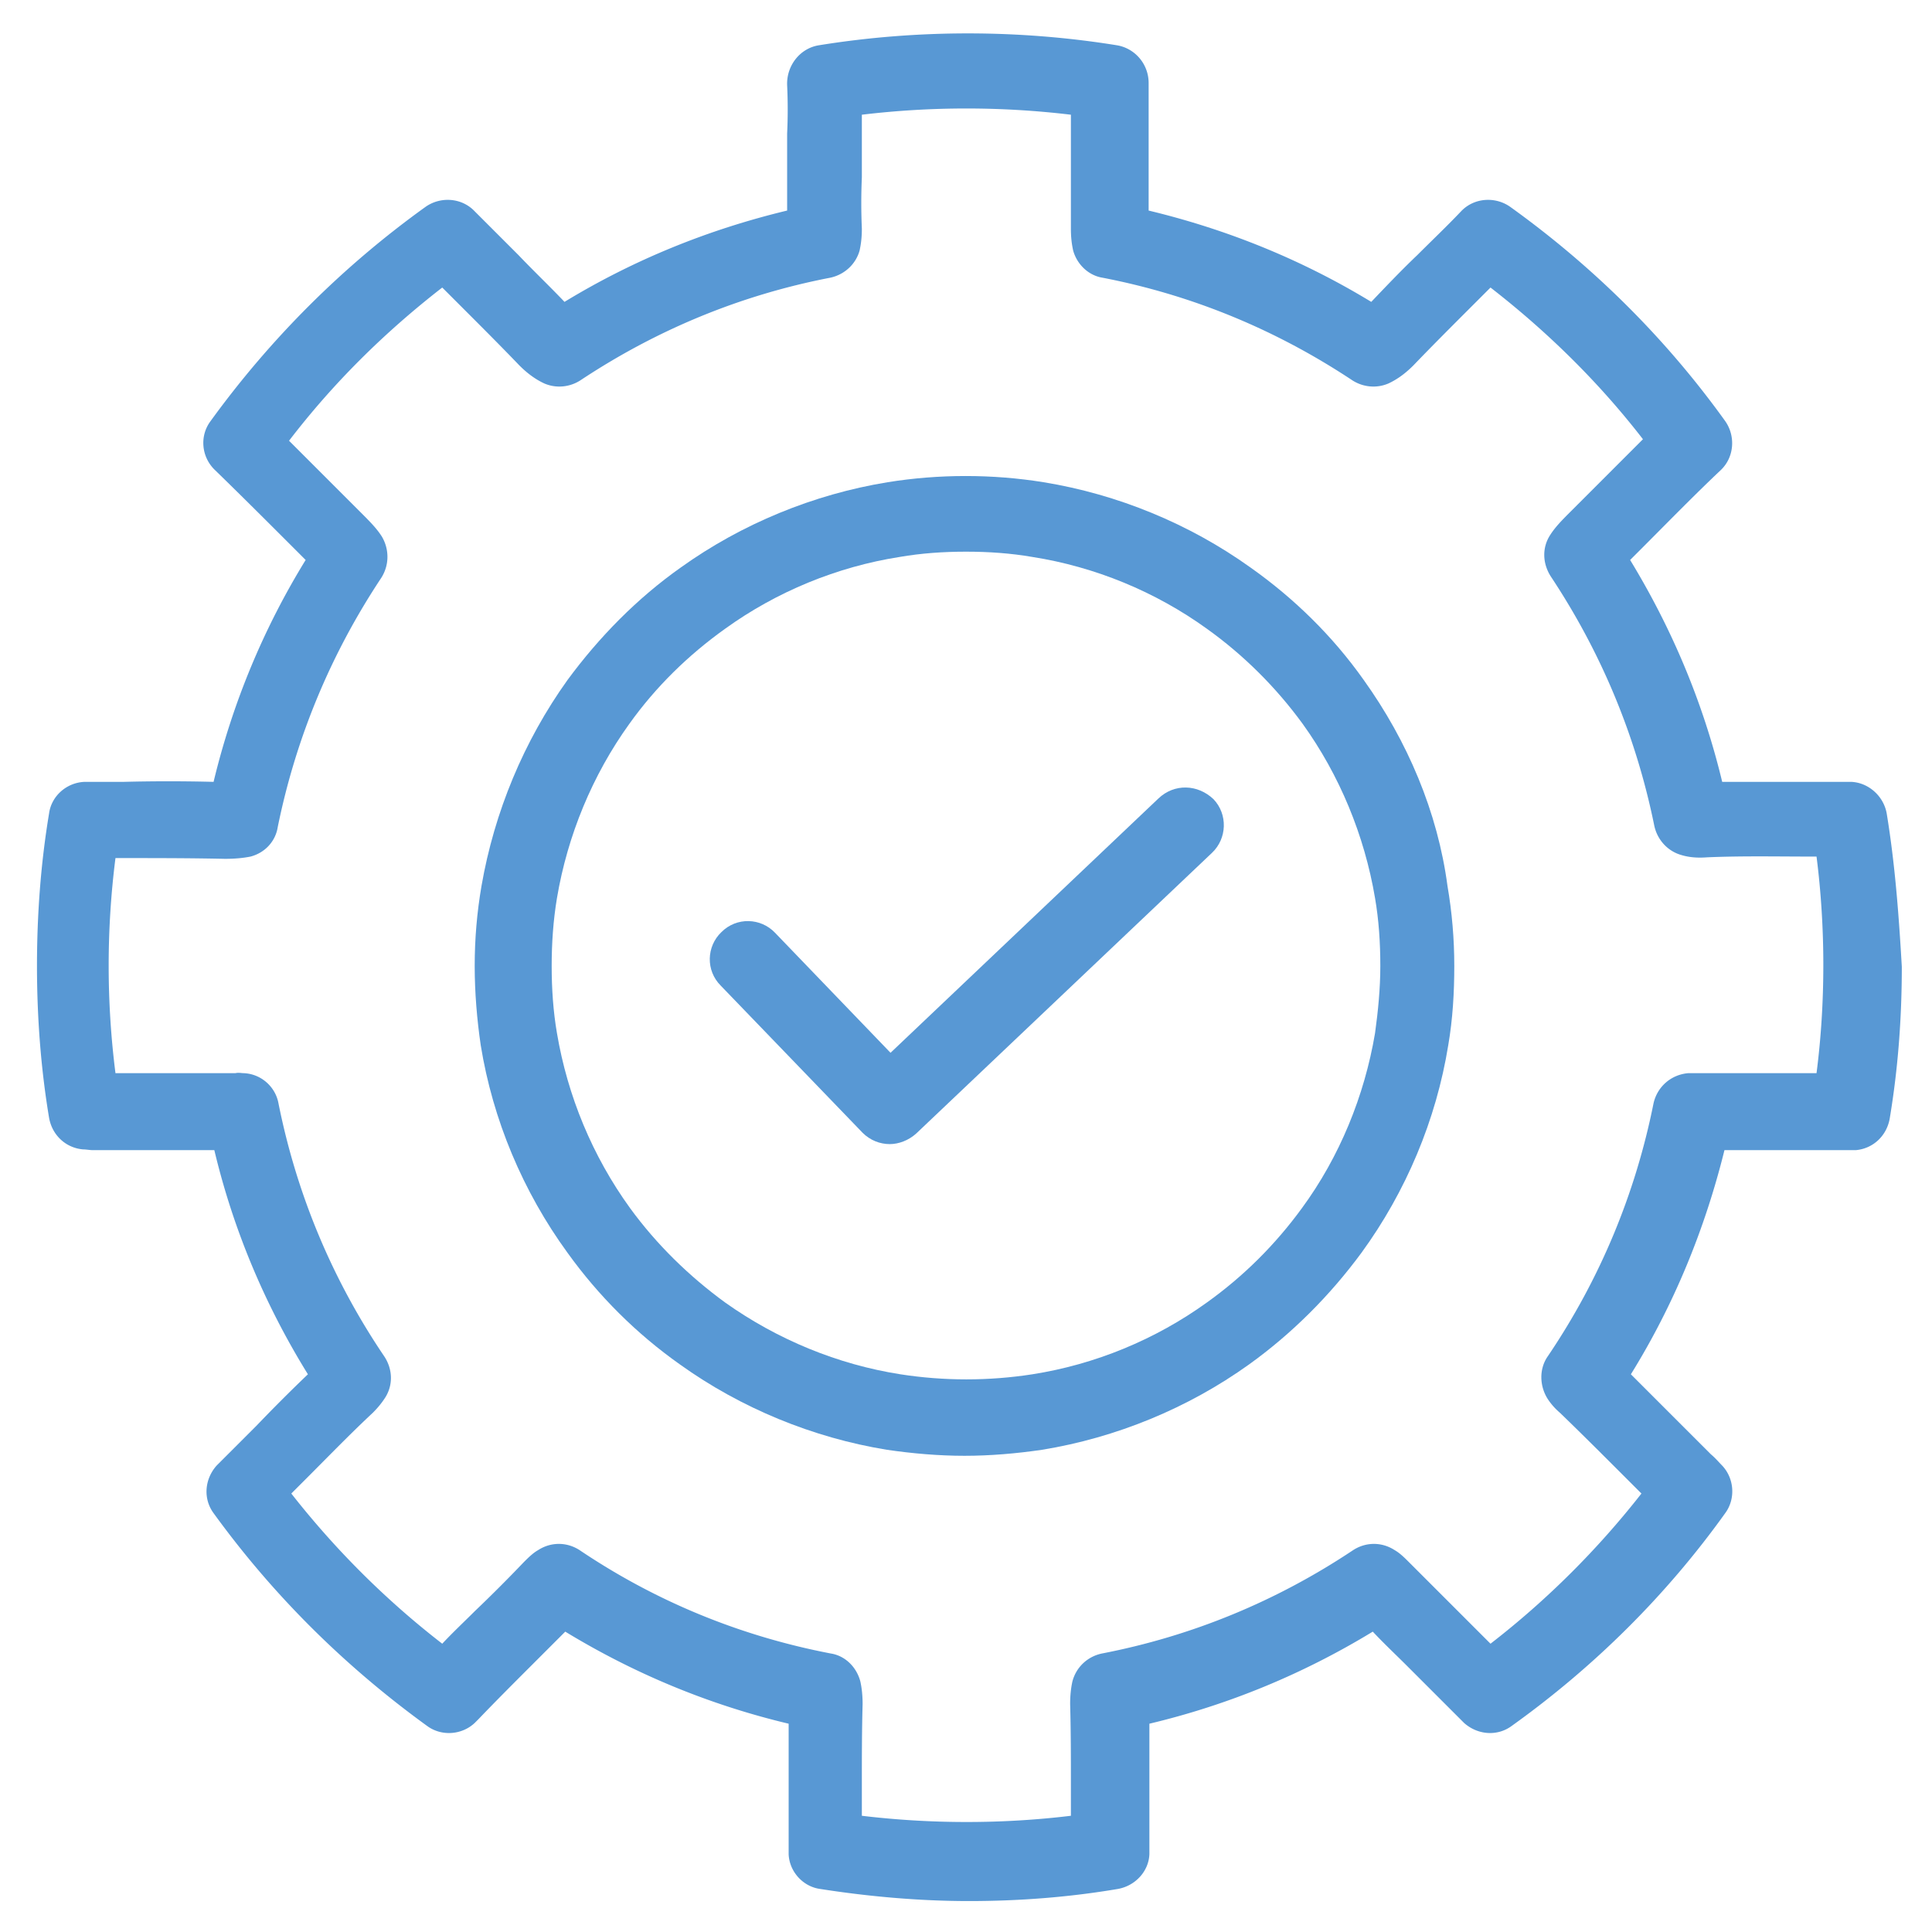 <svg viewBox="0 0 256 256" xml:space="preserve" xmlns="http://www.w3.org/2000/svg" enable-background="new 0 0 256 256"><path d="M250 107.8c-.4-2.3-2.4-4.1-4.7-4.2h-17.1c-2.5-10.4-6.6-20.2-12.2-29.4l1.4-1.4c3.5-3.5 7-7.1 10.6-10.5 1.8-1.7 2-4.5.6-6.5-7.9-11-17.5-20.5-28.5-28.4-2-1.4-4.8-1.2-6.5.6-1.9 2-3.9 3.9-5.8 5.8-2.1 2-4.1 4.1-6.1 6.2-9.2-5.6-19.1-9.6-29.5-12.1V11c0-2.5-1.8-4.6-4.2-5-13-2.1-26.5-2.1-39.5 0-2.5.4-4.3 2.7-4.2 5.3.1 2.1.1 4.3 0 6.4v10.2C93.9 30.4 84 34.4 74.8 40c-2-2.1-4.1-4.1-6.1-6.2L62.9 28c-1.7-1.8-4.5-2-6.5-.6-11 7.9-20.6 17.5-28.5 28.4-1.5 2-1.2 4.8.6 6.5 3.6 3.5 7.1 7 10.6 10.5l1.4 1.4c-5.6 9.1-9.7 19-12.2 29.4-4-.1-8-.1-11.9 0H11.2c-2.4.1-4.4 1.9-4.7 4.2-1.1 6.6-1.6 13.4-1.6 20.2 0 6.7.5 13.5 1.6 20.1.4 2.3 2.2 4 4.5 4.2.4 0 .9.1 1.3.1h16.1c2.5 10.5 6.7 20.5 12.4 29.7-2.3 2.2-4.6 4.5-6.8 6.8l-3.8 3.8-1.5 1.5c-1.6 1.8-1.8 4.4-.4 6.3 7.9 10.9 17.4 20.3 28.3 28.2 1.9 1.4 4.6 1.2 6.3-.4l.5-.5c2.3-2.4 4.6-4.7 6.9-7l4.6-4.6c9.2 5.6 19.1 9.7 29.6 12.2v17.3c.1 2.3 1.9 4.3 4.2 4.6 6.4 1 13.1 1.6 19.7 1.6s13.2-.5 19.7-1.6c2.3-.4 4.1-2.3 4.2-4.6v-17.3c10.5-2.5 20.4-6.6 29.6-12.2 1.5 1.6 3.1 3.1 4.6 4.6l6.9 6.9.6.6c1.8 1.6 4.4 1.8 6.3.4 10.9-7.8 20.5-17.3 28.3-28.2 1.4-1.9 1.2-4.6-.4-6.3-.4-.4-.9-1-1.5-1.5l-3.8-3.8-6.8-6.8c5.7-9.2 9.8-19.2 12.4-29.7h17.4c2.3-.2 4.1-1.9 4.5-4.2 1.1-6.6 1.6-13.3 1.6-20.1-.4-6.9-.9-13.6-2-20.3zm-9.3 34.4h-17c-2.3.2-4.1 1.8-4.6 4-2.4 12-7.1 23.3-14 33.5-1.2 1.7-1.1 4 0 5.7.4.6.9 1.2 1.6 1.8 2.9 2.8 5.8 5.7 8.7 8.6l2.1 2.1c-5.8 7.4-12.5 14.1-20 19.9l-4.3-4.3-6.5-6.5c-.6-.6-1.2-1.2-1.9-1.6-1.7-1.1-3.8-1.1-5.5 0-10.2 6.8-21.4 11.4-33.3 13.7-1.9.4-3.4 1.8-3.9 3.7-.2.9-.3 1.9-.3 3 .1 3.6.1 7.1.1 10.7v4.1c-9.1 1.1-18.5 1.1-27.7 0v-4.1c0-3.6 0-7.1.1-10.7 0-1.1-.1-2.1-.3-3-.5-1.9-2-3.4-3.9-3.7-12-2.3-23.2-6.9-33.3-13.7-1.7-1.1-3.8-1.1-5.5 0-.7.4-1.3 1-1.9 1.6-2.1 2.2-4.3 4.4-6.5 6.5-1.4 1.4-2.9 2.8-4.3 4.3-7.5-5.8-14.2-12.5-20-19.9l2.1-2.1c2.9-2.9 5.7-5.8 8.7-8.6.6-.6 1.1-1.2 1.5-1.8 1.2-1.7 1.2-3.9 0-5.7-6.9-10.2-11.6-21.5-14-33.5-.4-2.2-2.3-3.9-4.6-4-.3 0-.7-.1-1.1 0H15.3a113.207 113.207 0 0 1 0-28.5h.7c4.5 0 9.2 0 13.8.1 1.3 0 2.4-.1 3.4-.3 1.9-.5 3.3-2 3.6-3.9 2.4-11.8 7-22.9 13.7-33 1.1-1.7 1.1-3.8.1-5.5-.7-1.1-1.6-2-2.8-3.2l-2-2-7.5-7.5C44.2 50.7 51 44 58.6 38.1l2.8 2.8c2.5 2.5 5 5 7.4 7.5.7.7 1.8 1.7 3.3 2.4 1.6.7 3.4.5 4.8-.4C87 43.7 98.1 39.1 110 36.8c1.9-.4 3.4-1.8 3.9-3.6.2-.9.3-1.8.3-2.9-.1-2.3-.1-4.5 0-6.8v-8.3c9.2-1.1 18.5-1.1 27.7 0V30.3c0 1.1.1 2 .3 2.9.5 1.8 2 3.3 3.9 3.6 11.9 2.3 23 6.9 33.1 13.6 1.4.9 3.2 1.1 4.8.4 1.5-.7 2.6-1.7 3.3-2.4 2.4-2.5 4.9-5 7.4-7.5l2.8-2.8c7.6 5.9 14.4 12.6 20.2 20.1l-7.5 7.5-2 2c-1.2 1.2-2.1 2.1-2.8 3.2-1.1 1.7-1 3.8.1 5.5 6.7 10.1 11.3 21.2 13.7 33 .4 1.9 1.8 3.4 3.6 3.9 1 .3 2.1.4 3.4.3 4.6-.2 9.3-.1 13.8-.1h.7c.6 4.7.9 9.6.9 14.3 0 5-.3 9.7-.9 14.4zm3.9-33.5z" fill="#5898d4" class="fill-000000"></path><path d="M180.7 90.1c-4.1-5.8-9.2-10.8-15-14.9-8.1-5.8-17.6-9.7-27.4-11.3-6.8-1.1-13.9-1.1-20.7 0-9.8 1.6-19.3 5.5-27.4 11.3-5.8 4.1-10.8 9.2-15 14.9-5.8 8.1-9.7 17.5-11.4 27.3-.6 3.5-.9 7-.9 10.6 0 3.5.3 7.1.8 10.5 1.6 9.9 5.6 19.4 11.5 27.5 4.1 5.7 9.1 10.7 14.9 14.8 8.1 5.8 17.6 9.7 27.4 11.3 3.4.5 6.9.8 10.3.8 3.4 0 6.9-.3 10.3-.8 9.8-1.6 19.3-5.5 27.4-11.3 5.7-4.1 10.7-9.1 14.9-14.8 5.9-8.1 9.9-17.6 11.5-27.5.6-3.5.8-7 .8-10.5 0-3.6-.3-7.1-.9-10.6-1.3-9.8-5.3-19.2-11.1-27.3zm1.5 46.8c-1.4 8.3-4.7 16.4-9.7 23.2-3.5 4.8-7.7 9-12.6 12.5-6.8 4.9-14.8 8.2-23.1 9.5-5.8.9-11.7.9-17.5 0-8.3-1.3-16.3-4.6-23.2-9.5-4.8-3.5-9.1-7.7-12.6-12.5-5-6.9-8.3-14.9-9.7-23.2-.5-2.9-.7-5.9-.7-8.9s.2-6 .7-9c1.4-8.3 4.7-16.3 9.6-23.1 3.5-4.9 7.8-9.1 12.7-12.6 6.8-4.9 14.8-8.2 23.1-9.5 2.9-.5 5.8-.7 8.8-.7s5.9.2 8.8.7c8.3 1.3 16.3 4.6 23.1 9.5 4.9 3.5 9.2 7.8 12.7 12.6 4.9 6.8 8.2 14.8 9.6 23.1.5 2.9.7 5.9.7 9 0 3-.3 6-.7 8.9z" fill="#5898d4" class="fill-000000"></path><path d="M153.5 105.8 118 139.5l-15.3-15.9c-1.9-2-5.1-2.1-7.1-.1-2 1.9-2.1 5.1-.1 7.1l18.8 19.5c1 1 2.3 1.5 3.6 1.5 1.2 0 2.5-.5 3.5-1.4l39.2-37.2c2-1.9 2.1-5.1.2-7.1-2.1-2-5.2-2.1-7.3-.1z" fill="#5898d4" class="fill-000000"></path></svg>